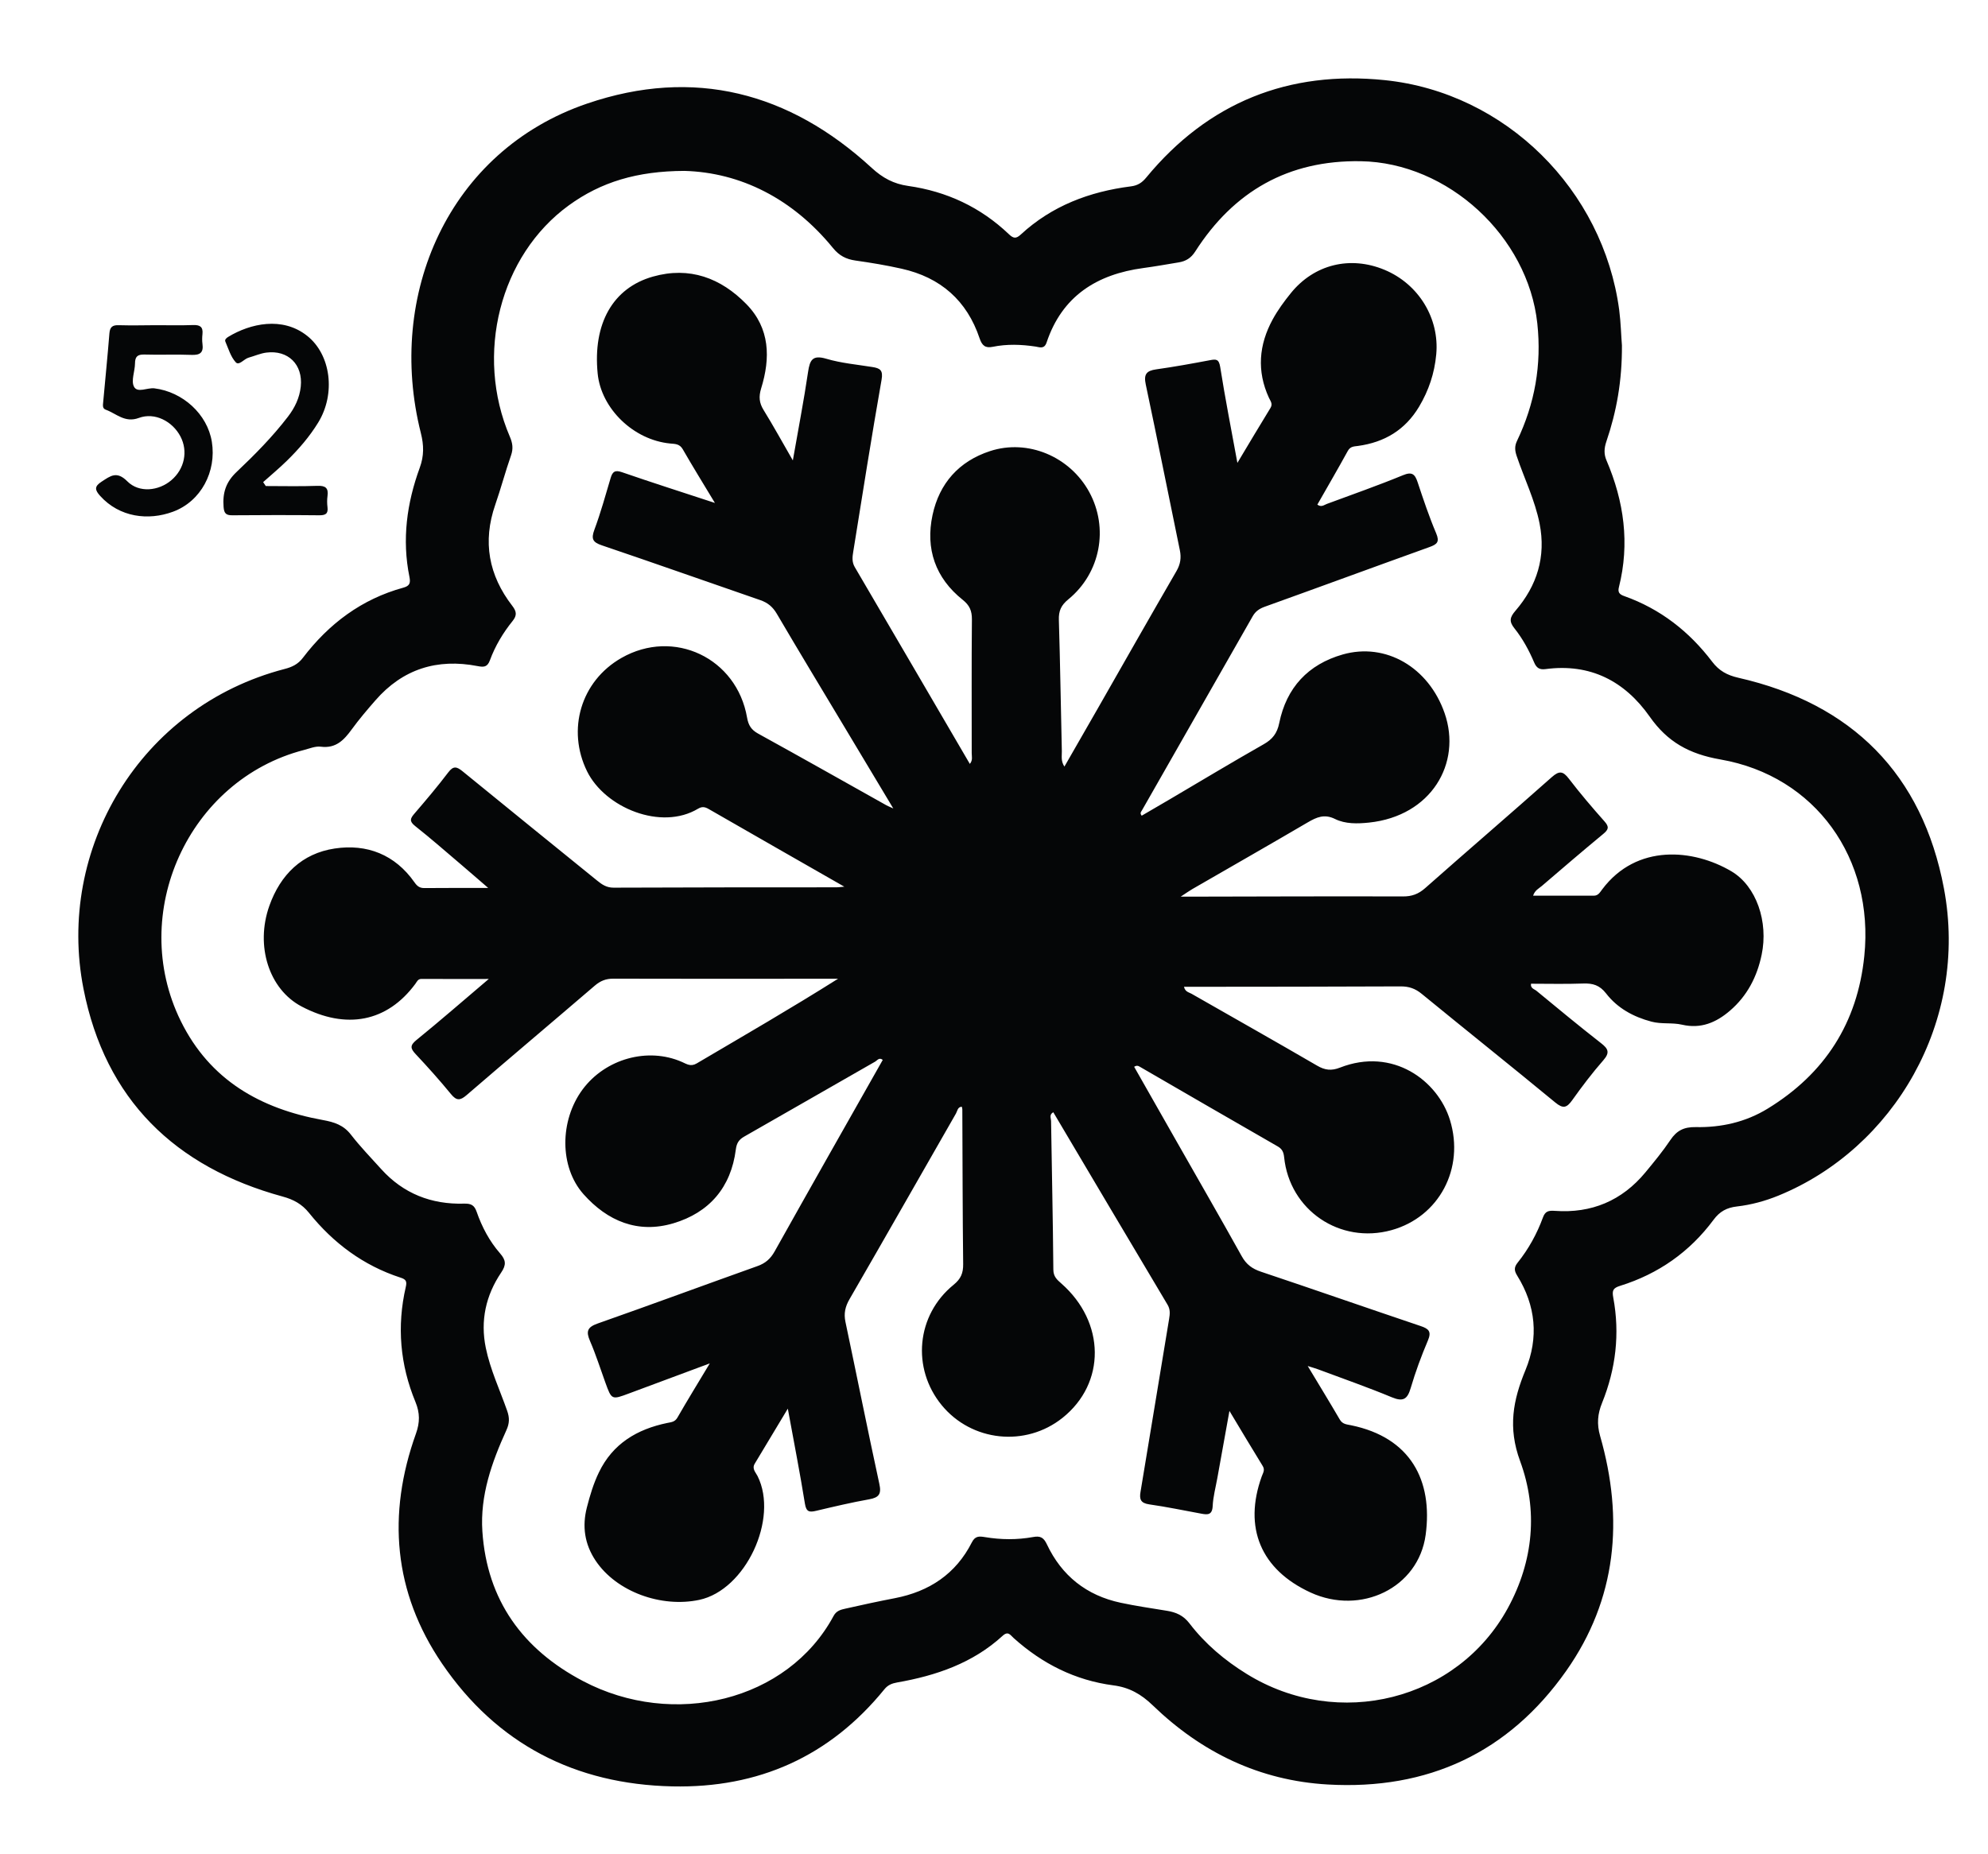<?xml version="1.0" encoding="utf-8"?>
<!-- Generator: Adobe Illustrator 24.2.0, SVG Export Plug-In . SVG Version: 6.00 Build 0)  -->
<svg version="1.1" id="Layer_1" xmlns="http://www.w3.org/2000/svg" xmlns:xlink="http://www.w3.org/1999/xlink" x="0px" y="0px"
	 viewBox="0 0 401 374" style="enable-background:new 0 0 401 374;" xml:space="preserve">
<style type="text/css">
	.st0{fill:#050607;}
</style>
<g>
	<path class="st0" d="M327.16,69.68c0.04,7.18-1.09,13.37-3.14,19.4c-0.45,1.33-0.53,2.52,0.03,3.82c3.53,8.25,4.72,16.75,2.5,25.57
		c-0.26,1.01,0.09,1.45,1.07,1.79c7.27,2.58,13.1,7.13,17.74,13.24c1.38,1.82,3,2.72,5.28,3.24c22.94,5.22,37.12,19.45,41.47,42.5
		c5.06,26.86-10.15,52.48-33.36,61.97c-2.69,1.1-5.52,1.87-8.39,2.2c-2.06,0.24-3.47,1-4.72,2.69c-4.8,6.47-11.12,10.91-18.81,13.31
		c-1.45,0.45-1.69,0.92-1.42,2.38c1.36,7.29,0.52,14.39-2.26,21.26c-0.89,2.19-1.09,4.23-0.39,6.67
		c4.81,16.78,3.35,32.91-6.84,47.39c-11.63,16.51-27.91,24.08-48.1,22.92c-13.78-0.79-25.47-6.48-35.3-15.97
		c-2.34-2.26-4.74-3.62-7.92-4.03c-7.73-1.01-14.38-4.37-20.15-9.56c-0.64-0.57-1.08-1.47-2.2-0.45
		c-6.03,5.53-13.43,8.05-21.32,9.43c-1.01,0.18-1.85,0.51-2.54,1.37c-11.02,13.56-25.41,19.97-42.76,19.59
		c-19.61-0.42-35.41-8.54-46.47-24.78c-9.79-14.38-11.1-30.09-5.26-46.39c0.81-2.26,0.81-4.18-0.1-6.39
		c-3.1-7.5-3.78-15.27-1.95-23.2c0.27-1.17,0.02-1.54-1.08-1.89c-7.49-2.44-13.55-6.97-18.45-13.07c-1.41-1.75-3.09-2.68-5.3-3.28
		c-21.73-5.94-35.79-19.58-40.18-41.92c-5.53-28.11,11.32-56.92,40.6-64.53c1.47-0.38,2.68-0.95,3.66-2.25
		c5.24-6.87,11.84-11.84,20.27-14.15c1.28-0.35,1.46-0.95,1.22-2.16c-1.54-7.55-0.53-14.9,2.08-22.04c0.87-2.38,0.84-4.53,0.22-6.99
		c-7.03-27.85,5.58-56.95,33.56-66.48c21.49-7.33,40.79-2.29,57.39,12.99c2.22,2.04,4.44,3.22,7.33,3.63
		c7.78,1.1,14.61,4.29,20.32,9.73c0.93,0.89,1.46,0.96,2.42,0.07c6.27-5.79,13.86-8.65,22.2-9.71c1.37-0.17,2.24-0.74,3.09-1.77
		c12.51-15.18,28.76-21.66,48.14-19.66c24.37,2.52,44.04,22.15,47.27,46.37C326.95,65.18,327,67.83,327.16,69.68z M138.07,34.48
		c-9.59,0.03-16.87,2.26-23.33,6.95c-13.91,10.1-19.01,30.1-11.9,46.67c0.56,1.3,0.72,2.41,0.24,3.78
		c-1.15,3.29-2.04,6.66-3.18,9.95c-2.59,7.46-1.33,14.24,3.44,20.41c0.88,1.14,0.95,1.93,0.07,3.03c-1.94,2.4-3.53,5.06-4.59,7.95
		c-0.52,1.41-1.26,1.4-2.47,1.17c-8.18-1.59-15.13,0.59-20.64,6.93c-1.64,1.88-3.27,3.79-4.74,5.81c-1.58,2.17-3.2,3.91-6.26,3.52
		c-1.09-0.14-2.27,0.37-3.39,0.66c-23.31,6.02-35.55,32.94-24.86,54.68c5.87,11.94,16.09,17.7,28.65,19.98
		c2.33,0.42,4.19,1.02,5.69,2.97c1.88,2.43,4.04,4.65,6.1,6.94c4.46,4.94,10.11,7.14,16.68,6.96c1.41-0.04,2.09,0.28,2.56,1.63
		c1.07,3.08,2.59,5.96,4.74,8.42c1.18,1.35,1.27,2.3,0.21,3.86c-3.09,4.59-4.23,9.68-3.1,15.19c0.91,4.41,2.83,8.48,4.31,12.69
		c0.5,1.42,0.48,2.53-0.16,3.93c-2.95,6.47-5.32,13.17-4.84,20.4c0.93,13.91,8.16,23.82,20.29,30.2
		c18.24,9.61,41.29,4.08,50.55-13.13c0.57-1.07,1.47-1.27,2.4-1.48c3.31-0.75,6.64-1.47,9.97-2.11c6.94-1.34,12.3-4.89,15.53-11.27
		c0.67-1.32,1.51-1.23,2.63-1.05c3.23,0.54,6.47,0.57,9.69-0.01c1.45-0.27,2.14,0.04,2.81,1.47c2.99,6.34,7.99,10.31,14.86,11.78
		c3.08,0.66,6.21,1.11,9.32,1.62c1.85,0.3,3.33,0.92,4.58,2.55c3.16,4.13,7.12,7.47,11.55,10.2c18.46,11.42,42.51,5.34,52.67-13.29
		c5.19-9.52,6.11-19.78,2.47-29.66c-2.49-6.76-1.43-12.29,1.08-18.35c2.71-6.55,2.09-13.02-1.67-19.07
		c-0.63-1.02-0.65-1.68,0.1-2.62c2.2-2.74,3.88-5.8,5.09-9.09c0.46-1.26,1.09-1.45,2.42-1.35c7.37,0.53,13.52-2.04,18.26-7.77
		c1.75-2.12,3.51-4.25,5.03-6.52c1.28-1.91,2.73-2.65,5.11-2.61c5.13,0.1,10.05-0.99,14.51-3.72c11.56-7.07,18.13-17.34,19.5-30.8
		c2.01-19.65-9.83-36.31-29.01-39.65c-6.33-1.1-10.71-3.55-14.27-8.63c-5.07-7.21-12.02-10.8-21.04-9.6
		c-1.15,0.15-1.79-0.2-2.27-1.33c-1.04-2.45-2.32-4.81-3.98-6.89c-1.12-1.4-0.94-2.23,0.2-3.55c4.36-5.06,6.19-10.92,4.87-17.59
		c-0.94-4.74-3.09-9.09-4.62-13.63c-0.37-1.1-0.45-1.98,0.07-3.06c3.59-7.51,4.99-15.33,4.09-23.7
		c-1.89-17.51-17.97-32.44-35.63-32.72c-14.57-0.24-25.59,6.06-33.36,18.2c-0.87,1.36-1.9,1.97-3.33,2.21
		c-2.37,0.39-4.75,0.82-7.13,1.14c-9.4,1.26-16.4,5.66-19.53,15.02c-0.47,1.41-1.43,0.95-2.2,0.83c-2.91-0.44-5.8-0.54-8.69,0.05
		c-1.46,0.3-2.13-0.25-2.62-1.7c-2.56-7.65-7.9-12.31-15.73-14.06c-3.07-0.69-6.19-1.21-9.31-1.65c-1.9-0.27-3.28-0.98-4.55-2.54
		C159.87,40.05,149.36,34.8,138.07,34.48z M23.96,65.61c-1.24-0.04-1.78,0.33-1.89,1.63c-0.37,4.64-0.84,9.28-1.26,13.92
		c-0.05,0.58-0.18,1.25,0.52,1.5c2.15,0.78,3.85,2.71,6.68,1.66c3.2-1.19,6.78,0.67,8.39,3.74c1.56,2.98,0.82,6.55-1.82,8.81
		c-2.55,2.19-6.52,2.63-8.9,0.24c-2.14-2.15-3.4-1.09-5.19,0.07c-1.49,0.96-1.37,1.67-0.29,2.87c3.91,4.33,9.71,5.03,14.67,3.2
		c5.68-2.08,8.83-8.12,7.86-14.12c-0.9-5.58-5.87-10.08-11.59-10.78c-1.43-0.17-3.44,1.01-4.12-0.35c-0.61-1.2,0.19-3.07,0.21-4.65
		c0.01-1.38,0.48-1.86,1.91-1.82c3.16,0.1,6.33-0.06,9.48,0.07c1.74,0.07,2.46-0.45,2.22-2.22c-0.09-0.65-0.07-1.34,0-1.99
		c0.15-1.45-0.51-1.86-1.89-1.81c-2.49,0.09-4.99,0.03-7.49,0.03C28.95,65.63,26.45,65.68,23.96,65.61z M53.08,97.27
		c1.6-1.43,3.26-2.81,4.8-4.32c2.38-2.33,4.56-4.85,6.31-7.71c3.57-5.83,2.55-13.7-2.24-17.49c-5-3.97-11.5-2.46-15.89,0.2
		c-0.38,0.23-0.78,0.56-0.6,0.97c0.62,1.44,1.08,3.07,2.1,4.18c0.66,0.72,1.66-0.68,2.58-0.94c1.19-0.33,2.36-0.86,3.57-1.02
		c4.41-0.57,7.41,2.41,6.96,6.83c-0.24,2.3-1.2,4.29-2.6,6.11c-3.1,4.04-6.67,7.66-10.35,11.14c-2.18,2.06-2.84,4.24-2.62,7.06
		c0.1,1.32,0.51,1.69,1.78,1.68c5.82-0.05,11.65-0.06,17.47,0c1.26,0.01,1.88-0.26,1.71-1.63c-0.09-0.74-0.1-1.51,0-2.24
		c0.23-1.64-0.4-2.13-2.04-2.07c-3.47,0.13-6.94,0.04-10.41,0.04C53.43,97.8,53.25,97.53,53.08,97.27z M168.76,179.02
		c-14.99,0.01-29.99,0-44.98,0.07c-1.4,0.01-2.33-0.61-3.31-1.41c-9.05-7.35-18.12-14.67-27.14-22.05c-1.17-0.95-1.86-1.19-2.91,0.2
		c-2.16,2.85-4.48,5.59-6.81,8.3c-0.84,0.98-1.11,1.54,0.11,2.51c3.2,2.53,6.27,5.23,9.38,7.87c1.66,1.41,3.29,2.84,5.38,4.64
		c-4.74,0-8.81-0.02-12.88,0.02c-0.95,0.01-1.46-0.39-1.99-1.15c-3.93-5.61-9.6-7.81-16.1-6.83c-6.59,0.99-10.94,5.26-13.18,11.56
		c-2.87,8.09-0.07,16.84,6.48,20.3c9.03,4.76,17.29,3.13,22.96-4.54c0.34-0.45,0.5-1.01,1.26-1.01c4.35,0.03,8.7,0.01,13.56,0.01
		c-5.16,4.38-9.8,8.43-14.58,12.31c-1.35,1.1-1.24,1.71-0.16,2.86c2.45,2.61,4.84,5.28,7.11,8.05c1.11,1.36,1.84,1.35,3.15,0.22
		c8.58-7.4,17.24-14.69,25.84-22.07c1.14-0.98,2.25-1.44,3.79-1.43c14.5,0.05,28.99,0.02,43.49,0.01c0.61,0,1.21,0,1.82,0
		c-9.48,5.98-19.02,11.49-28.52,17.09c-1.21,0.71-2,0.13-2.98-0.3c-6.9-3.03-15.45-0.64-20.05,5.57c-4.63,6.27-4.67,15.62,0.19,21.1
		c4.84,5.45,10.98,8.02,18.15,5.88c7.22-2.15,11.61-7.24,12.58-14.87c0.17-1.33,0.63-2.02,1.73-2.64
		c8.81-5.01,17.58-10.09,26.39-15.11c0.39-0.22,0.8-0.93,1.52-0.34c-7.29,12.88-14.59,25.74-21.81,38.64
		c-0.83,1.48-1.85,2.38-3.44,2.95c-10.76,3.84-21.47,7.8-32.25,11.59c-2.1,0.74-2.39,1.59-1.55,3.53c1.18,2.73,2.08,5.59,3.1,8.4
		c1.27,3.5,1.27,3.49,4.8,2.17c5.25-1.96,10.51-3.91,16.26-6.05c-2.38,3.97-4.51,7.42-6.53,10.94c-0.52,0.9-1.25,0.91-2.06,1.08
		c-6.08,1.26-10.99,4.17-13.78,9.98c-1.09,2.25-1.8,4.64-2.42,7.05c-0.98,3.82-0.47,7.39,1.74,10.72
		c4.24,6.36,13.32,9.56,20.93,7.94c9.36-1.99,16.05-16.38,11.76-24.97c-0.38-0.76-1.19-1.48-0.57-2.51
		c2.15-3.56,4.29-7.13,6.67-11.1c1.23,6.75,2.45,12.94,3.45,19.17c0.27,1.7,0.92,1.76,2.28,1.44c3.55-0.84,7.1-1.68,10.69-2.32
		c1.99-0.36,2.49-1.08,2.04-3.12c-2.36-10.87-4.53-21.77-6.83-32.65c-0.37-1.74-0.05-3.12,0.84-4.65
		c7.2-12.45,14.3-24.95,21.45-37.42c0.29-0.5,0.31-1.31,1.17-1.37c0.05,0.2,0.11,0.36,0.11,0.52c0.05,10.41,0.05,20.83,0.17,31.24
		c0.02,1.82-0.46,2.98-1.94,4.18c-7.51,6.11-8.49,16.84-2.39,24.28c6.04,7.36,16.91,8.51,24.37,2.56c8.77-7,8.67-19.28-0.24-27.11
		c-0.87-0.77-1.6-1.38-1.61-2.8c-0.08-10-0.31-19.99-0.46-29.99c-0.01-0.55-0.43-1.28,0.45-1.76c7.69,12.98,15.35,25.92,23.05,38.84
		c0.58,0.98,0.47,1.88,0.31,2.87c-1.93,11.63-3.83,23.27-5.77,34.9c-0.25,1.48,0.04,2.25,1.74,2.5c3.53,0.5,7.03,1.24,10.53,1.88
		c1.27,0.24,2.2,0.29,2.29-1.54c0.09-1.89,0.6-3.77,0.94-5.65c0.77-4.31,1.56-8.63,2.44-13.54c2.44,4.05,4.54,7.6,6.71,11.11
		c0.51,0.83,0.05,1.41-0.19,2.09c-3.74,10.36-0.18,18.83,9.85,23.44c10.07,4.63,21.75-0.87,23.21-11.64
		c1.48-11-3.06-19.64-15.02-22.1c-0.91-0.19-1.74-0.2-2.3-1.16c-2.03-3.48-4.13-6.91-6.47-10.8c1.04,0.33,1.57,0.48,2.09,0.67
		c4.97,1.86,9.98,3.6,14.88,5.64c2.29,0.95,3.14,0.39,3.8-1.86c0.96-3.26,2.14-6.46,3.47-9.59c0.78-1.83,0.16-2.38-1.48-2.93
		c-10.75-3.62-21.45-7.36-32.2-10.96c-1.76-0.59-2.95-1.46-3.87-3.12c-4.32-7.77-8.77-15.47-13.16-23.2
		c-2.85-5.01-5.7-10.02-8.54-15.02c0.54-0.33,0.82-0.2,1.12-0.02c9.27,5.37,18.54,10.75,27.83,16.08c0.91,0.52,1.19,1.16,1.3,2.17
		c1.09,10.71,11.26,17.6,21.65,14.73c9.61-2.66,14.81-12.46,11.8-22.23c-2.45-7.95-11.52-14.74-22.19-10.56
		c-1.73,0.68-3.04,0.52-4.62-0.41c-8.4-4.89-16.87-9.66-25.31-14.49c-0.53-0.3-1.29-0.38-1.53-1.41c0.78,0,1.48,0,2.19,0
		c13.83-0.02,27.66-0.01,41.49-0.08c1.69-0.01,2.97,0.43,4.28,1.51c8.95,7.33,18.01,14.55,26.93,21.91
		c1.59,1.31,2.31,1.09,3.42-0.46c1.98-2.78,4.05-5.51,6.29-8.07c1.37-1.57,0.95-2.33-0.49-3.45c-4.4-3.43-8.69-6.99-13-10.54
		c-0.43-0.36-1.26-0.5-1.11-1.44c3.53,0,7.03,0.09,10.52-0.04c1.95-0.07,3.33,0.33,4.63,2.01c2.29,2.96,5.48,4.71,9.14,5.68
		c2.06,0.55,4.17,0.15,6.19,0.62c3.77,0.87,6.85-0.42,9.64-2.82c3.5-3,5.48-6.87,6.4-11.29c1.39-6.61-1.03-13.84-6.1-16.84
		c-7.64-4.51-19.1-5.62-26.05,3.63c-0.45,0.59-0.8,1.29-1.7,1.29c-4.05,0-8.09,0-12.25,0c0.36-1.1,1.16-1.45,1.76-1.96
		c4.11-3.53,8.22-7.05,12.39-10.5c1.05-0.87,1.25-1.41,0.26-2.52c-2.49-2.8-4.92-5.66-7.2-8.63c-1.18-1.54-1.94-1.64-3.44-0.31
		c-8.47,7.52-17.07,14.9-25.55,22.4c-1.35,1.19-2.68,1.68-4.47,1.67c-14-0.04-27.99,0.01-41.99,0.04c-0.71,0-1.43,0-2.84,0
		c1.15-0.75,1.72-1.16,2.32-1.51c7.77-4.49,15.56-8.93,23.3-13.47c1.8-1.05,3.35-1.75,5.5-0.69c2.1,1.04,4.56,0.97,6.87,0.73
		c12.53-1.32,18.76-11.96,15.24-22.08c-3.22-9.26-11.87-14.3-20.54-11.84c-6.98,1.99-11.37,6.69-12.82,13.85
		c-0.42,2.06-1.36,3.27-3.16,4.28c-6.36,3.61-12.62,7.39-18.91,11.09c-1.9,1.12-3.8,2.22-5.67,3.31c-0.44-0.56-0.1-0.8,0.04-1.06
		c7.45-13.07,14.92-26.13,22.36-39.2c0.58-1.01,1.37-1.52,2.45-1.91c11.08-3.98,22.12-8.05,33.2-12.03
		c1.55-0.56,2.08-1.04,1.34-2.79c-1.42-3.35-2.58-6.82-3.73-10.28c-0.54-1.63-1.12-2.19-2.97-1.42c-5.06,2.08-10.22,3.89-15.35,5.79
		c-0.56,0.21-1.1,0.73-1.91,0.14c2.06-3.62,4.15-7.2,6.14-10.83c0.51-0.93,1.23-0.9,2.06-1.01c5.32-0.73,9.5-3.2,12.32-7.92
		c1.95-3.28,3.11-6.74,3.46-10.54c0.68-7.25-3.52-14.2-10.45-17.08c-6.92-2.87-14.17-1.1-18.87,4.7c-1.35,1.67-2.65,3.44-3.68,5.33
		c-2.78,5.11-3.23,10.4-0.75,15.79c0.3,0.65,0.83,1.22,0.31,2.06c-2.16,3.52-4.27,7.07-6.67,11.08c-1.25-6.83-2.48-13.08-3.47-19.36
		c-0.26-1.63-0.86-1.59-2.11-1.35c-3.59,0.68-7.18,1.33-10.8,1.84c-1.98,0.28-2.54,1-2.1,3.06c2.36,11.12,4.57,22.27,6.87,33.41
		c0.32,1.54,0.13,2.83-0.68,4.23c-5.33,9.2-10.58,18.45-15.85,27.68c-2.22,3.88-4.45,7.75-6.75,11.76c-0.75-1.12-0.5-2.14-0.52-3.09
		c-0.21-8.83-0.33-17.66-0.6-26.48c-0.06-1.83,0.44-2.97,1.91-4.17c6.5-5.32,8.18-14.38,4.22-21.65
		c-3.91-7.17-12.4-10.75-20.01-8.26c-6.28,2.05-10.23,6.51-11.6,12.89c-1.46,6.82,0.56,12.71,6.09,17.12
		c1.39,1.11,1.86,2.21,1.85,3.95c-0.09,9-0.03,18-0.04,26.99c0,0.67,0.25,1.43-0.38,2.16c-7.78-13.32-15.48-26.53-23.21-39.71
		c-0.62-1.06-0.47-2.11-0.3-3.14c1.86-11.56,3.68-23.13,5.71-34.67c0.34-1.93-0.33-2.31-1.85-2.55c-3.11-0.5-6.3-0.78-9.3-1.67
		c-2.79-0.82-3.32,0.25-3.68,2.67c-0.85,5.78-1.97,11.52-3.07,17.84c-2.15-3.73-3.94-6.99-5.89-10.15c-0.9-1.46-1.02-2.69-0.5-4.39
		c1.89-6.11,1.8-12.11-2.98-16.99c-5.17-5.29-11.47-7.64-18.84-5.56c-8.12,2.29-12.15,9.52-11.16,19.56
		c0.7,7.09,7.24,13.42,14.64,14.12c1,0.09,1.89,0.06,2.52,1.15c2.02,3.51,4.15,6.96,6.49,10.84c-6.54-2.15-12.67-4.1-18.74-6.2
		c-1.42-0.49-1.91-0.12-2.29,1.16c-1.04,3.5-2.01,7.02-3.28,10.44c-0.68,1.84-0.36,2.53,1.52,3.16c10.67,3.61,21.3,7.38,31.95,11.05
		c1.5,0.52,2.5,1.35,3.32,2.74c4.46,7.6,9.02,15.13,13.55,22.69c3.22,5.37,6.44,10.75,9.95,16.6c-0.81-0.37-1.1-0.48-1.37-0.63
		c-8.62-4.83-17.23-9.7-25.89-14.47c-1.39-0.77-1.96-1.68-2.23-3.22c-2.08-12.06-14.8-18.07-25.34-12.05
		c-8.2,4.68-11.06,14.49-6.94,22.87c3.62,7.35,14.94,12.04,22.41,7.54c1.01-0.61,1.67-0.2,2.47,0.27c4.32,2.49,8.64,4.97,12.97,7.44
		c4.49,2.57,8.99,5.14,14.04,8.03C169.35,178.98,169.05,179.02,168.76,179.02z"/>
</g>
</svg>
